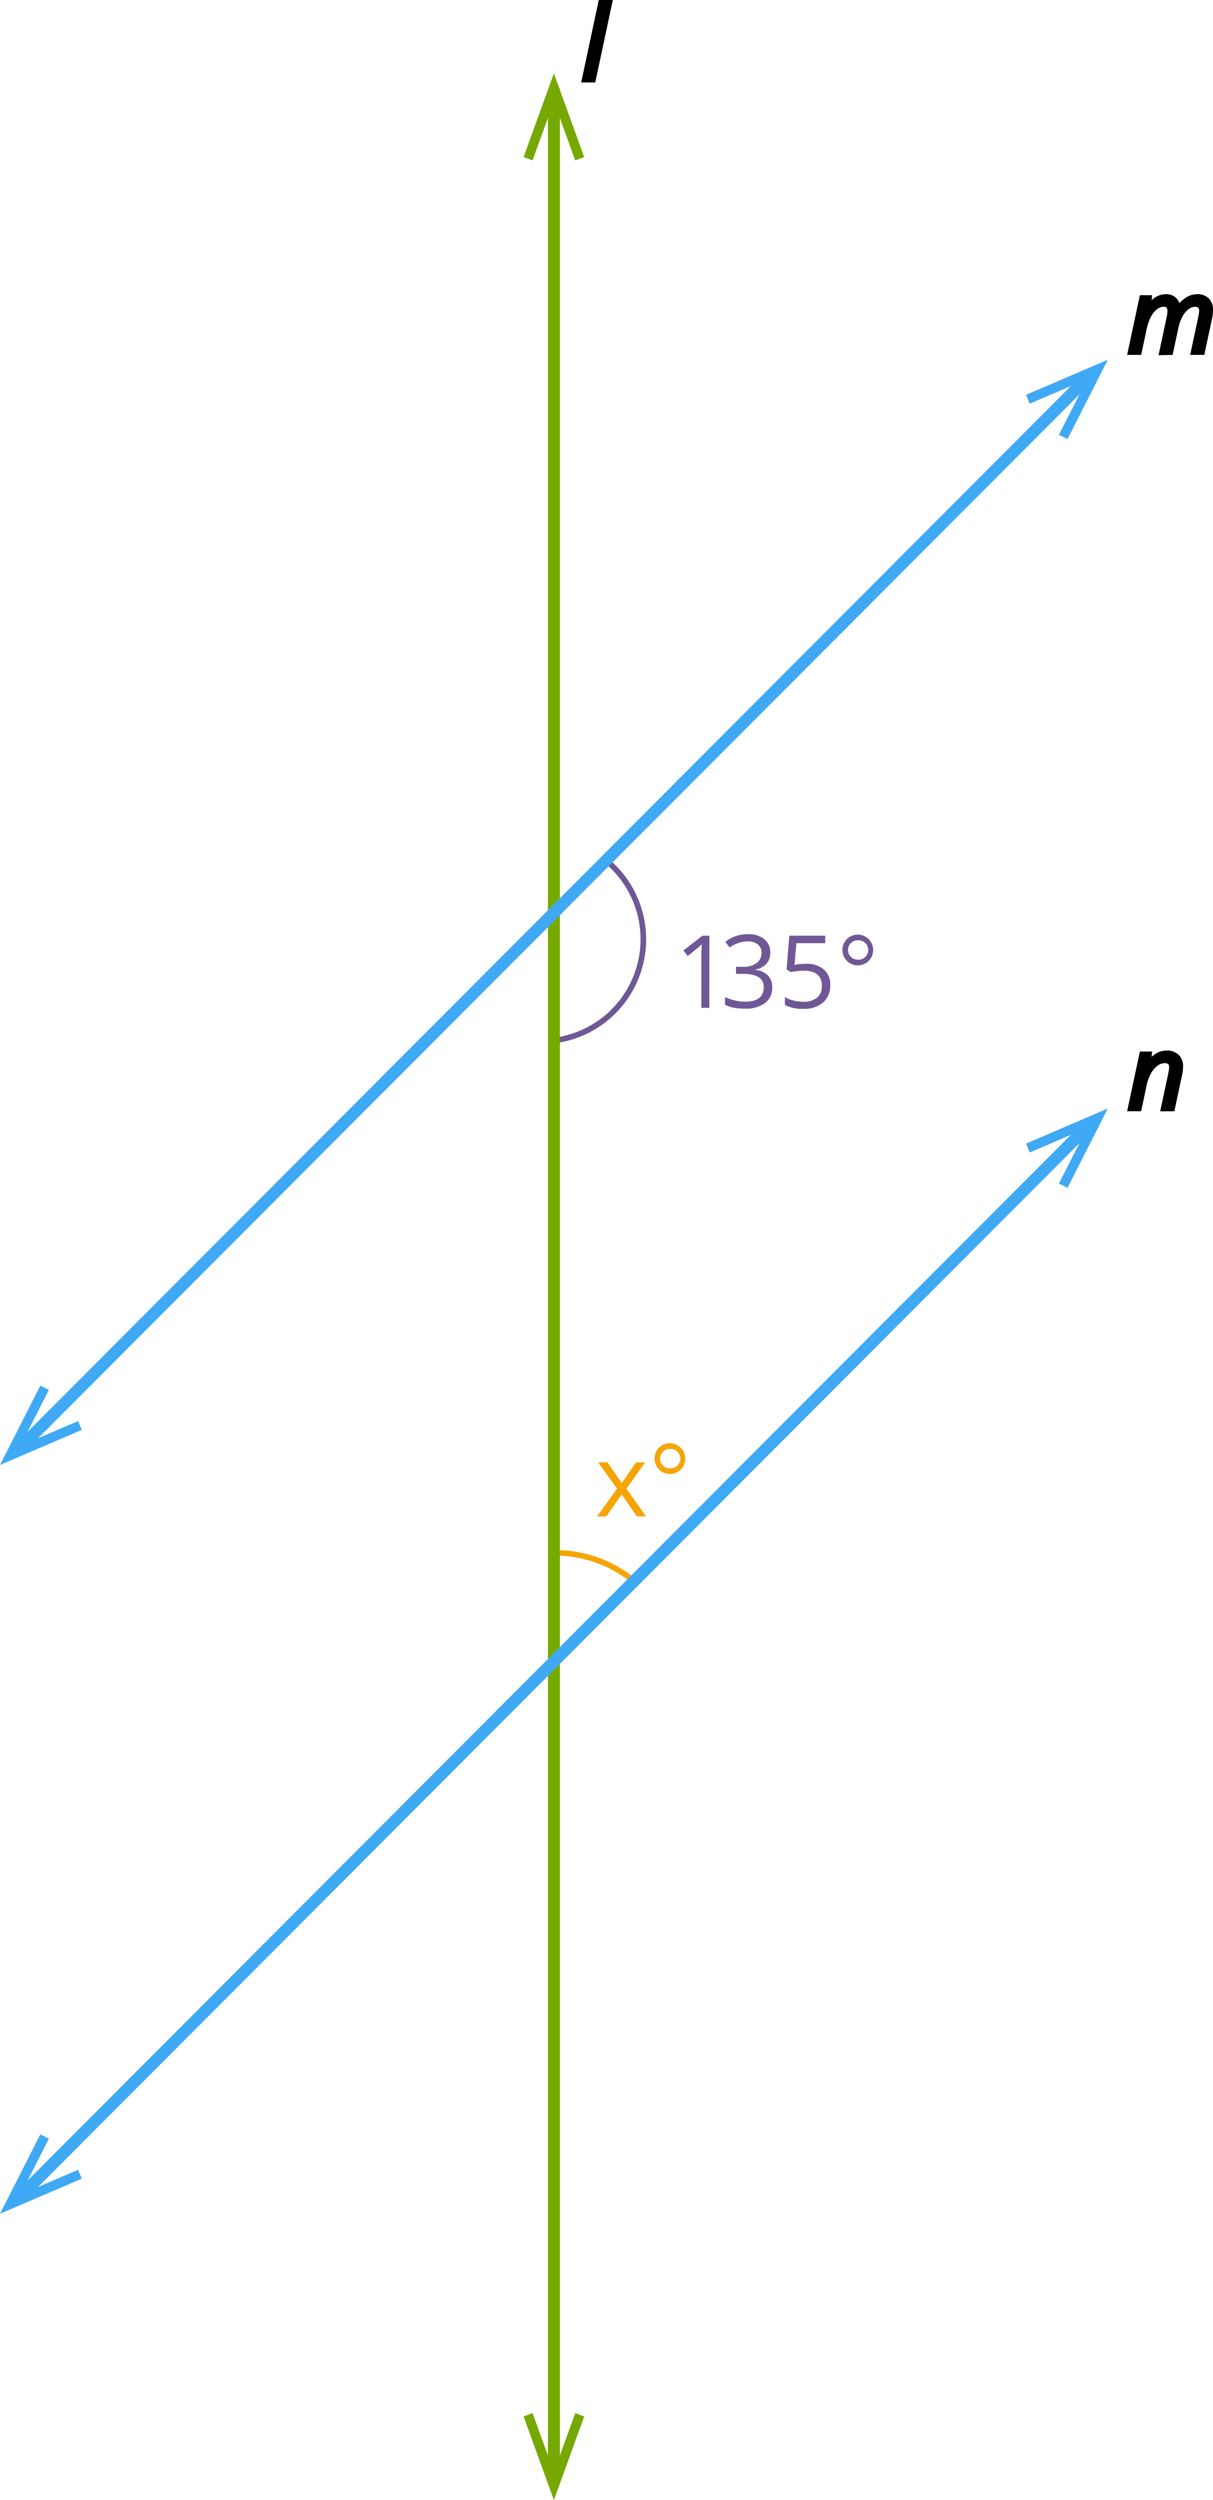 <svg xmlns="http://www.w3.org/2000/svg" width="216.08" height="445.15" viewBox="0 0 216.08 445.15">
  <defs>
    <style>
      .cls-1, .cls-2, .cls-4, .cls-6 {
        fill: none;
        stroke-linecap: round;
        stroke-linejoin: round;
      }

      .cls-1 {
        stroke: #705796;
      }

      .cls-2 {
        stroke: #f5a503;
      }

      .cls-3 {
        fill: #76a900;
      }

      .cls-4 {
        stroke: #76a900;
      }

      .cls-4, .cls-6 {
        stroke-width: 2.13px;
      }

      .cls-5 {
        fill: #3fa9f5;
      }

      .cls-6 {
        stroke: #3fa9f5;
      }

      .cls-7 {
        stroke: #000;
        stroke-miterlimit: 10;
      }

      .cls-8 {
        fill: #f5a503;
      }

      .cls-9 {
        fill: #705796;
      }
    </style>
  </defs>
  <title>22</title>
  <g id="Слой_2" data-name="Слой 2">
    <g id="Слой_1-2" data-name="Слой 1">
      <path class="cls-1" d="M108.46,153.62a18.17,18.17,0,0,1-9.78,31.65"/>
      <path class="cls-2" d="M98.91,276.49a21.92,21.92,0,0,1,14.43,5.39"/>
      <g>
        <polygon class="cls-3" points="104.07 27.96 102.47 28.56 98.67 18.06 94.87 28.56 93.27 27.96 98.67 13.06 104.07 27.96"/>
        <polygon class="cls-3" points="93.27 430.25 94.87 429.65 98.67 440.15 102.47 429.65 104.07 430.25 98.67 445.15 93.27 430.25"/>
        <line class="cls-4" x1="98.67" y1="16.15" x2="98.67" y2="439.74"/>
      </g>
      <g>
        <g>
          <polygon class="cls-5" points="190.16 78.18 188.63 77.42 193.69 67.47 183.43 71.88 182.78 70.3 197.34 64.06 190.16 78.18"/>
          <polygon class="cls-5" points="7.18 246.71 8.71 247.47 3.65 257.42 13.91 253.02 14.57 254.59 0 260.84 7.18 246.71"/>
          <line class="cls-6" x1="193.16" y1="67.84" x2="4.4" y2="256.96"/>
        </g>
        <g>
          <polygon class="cls-5" points="190.16 211.5 188.63 210.74 193.69 200.79 183.43 205.2 182.78 203.62 197.34 197.37 190.16 211.5"/>
          <polygon class="cls-5" points="7.18 380.03 8.71 380.79 3.65 390.74 13.91 386.33 14.57 387.91 0 394.16 7.18 380.03"/>
          <line class="cls-6" x1="193.16" y1="201.16" x2="4.4" y2="390.27"/>
        </g>
      </g>
      <path class="cls-7" d="M105.63,14.18h-1.48L107.07.5h1.48Z"/>
      <path class="cls-7" d="M207,62.73l1.3-6.08a7.23,7.23,0,0,0,.16-1.19,1.5,1.5,0,0,0-.27-1,1.12,1.12,0,0,0-.93-.34,2.36,2.36,0,0,0-1.44.53,4.57,4.57,0,0,0-1.23,1.51,8.67,8.67,0,0,0-.82,2.36l-.89,4.17H201.4l2.06-9.63h1.22l-.19,1.78h.09a5.49,5.49,0,0,1,1.53-1.5,3,3,0,0,1,1.57-.46,2,2,0,0,1,1.53.57,2.61,2.61,0,0,1,.63,1.59h.07a5.66,5.66,0,0,1,1.61-1.63,3.23,3.23,0,0,1,1.72-.53,2.37,2.37,0,0,1,1.73.6,2.33,2.33,0,0,1,.61,1.74,8.36,8.36,0,0,1-.19,1.56l-1.27,5.91h-1.49l1.3-6.08a8,8,0,0,0,.18-1.28,1.11,1.11,0,0,0-1.26-1.2,2.36,2.36,0,0,0-1.41.51,4.42,4.42,0,0,0-1.22,1.45,7.85,7.85,0,0,0-.8,2.22l-.94,4.39Z"/>
      <path class="cls-7" d="M207.29,197.37l1.3-6.08a8,8,0,0,0,.18-1.27,1.25,1.25,0,0,0-.31-.89,1.31,1.31,0,0,0-1-.33,2.61,2.61,0,0,0-1.53.53,4.68,4.68,0,0,0-1.31,1.5,7.88,7.88,0,0,0-.86,2.36l-.89,4.17H201.4l2.06-9.63h1.22l-.19,1.78h.09a5.88,5.88,0,0,1,1.63-1.52,3.28,3.28,0,0,1,1.63-.44,2.46,2.46,0,0,1,1.76.61,2.24,2.24,0,0,1,.65,1.71,7.21,7.21,0,0,1-.2,1.58l-1.26,5.91Z"/>
      <g>
        <path class="cls-8" d="M109.91,265.07l-3.35-4.7h1.66l2.54,3.69,2.53-3.69h1.64l-3.35,4.7,3.52,4.93h-1.65l-2.7-3.9L108,270h-1.65Z"/>
        <path class="cls-8" d="M116.59,259.71a2.74,2.74,0,0,1,5.48,0h0v0a2.7,2.7,0,0,1-.36,1.37,2.66,2.66,0,0,1-1,1,2.74,2.74,0,0,1-4.11-2.32s0,0,0,0Zm1,0a1.64,1.64,0,0,0,.51,1.22,1.7,1.7,0,0,0,1.23.5,1.73,1.73,0,1,0,0-3.45h0a1.68,1.68,0,0,0-1.23.5,1.66,1.66,0,0,0-.51,1.23Z"/>
      </g>
      <g>
        <path class="cls-9" d="M126.36,179.45h-1.42v-9.16q0-1.14.07-2.16l-.41.39-2.09,1.71-.77-1,3.4-2.63h1.23Z"/>
        <path class="cls-9" d="M137.21,169.62a2.93,2.93,0,0,1-.69,2,3.46,3.46,0,0,1-2,1v.07a3.68,3.68,0,0,1,2.29,1,2.9,2.9,0,0,1,.75,2.07,3.36,3.36,0,0,1-1.27,2.83,5.8,5.8,0,0,1-3.62,1,10.48,10.48,0,0,1-1.87-.15,6.38,6.38,0,0,1-1.65-.54v-1.39a8.41,8.41,0,0,0,3.57.84q3.33,0,3.33-2.61,0-2.34-3.67-2.34h-1.27v-1.26h1.28a3.86,3.86,0,0,0,2.38-.66,2.18,2.18,0,0,0,.88-1.84,1.81,1.81,0,0,0-.65-1.48,2.66,2.66,0,0,0-1.75-.54,5.41,5.41,0,0,0-1.59.23,7.12,7.12,0,0,0-1.71.84l-.74-1a6.15,6.15,0,0,1,1.82-1,6.62,6.62,0,0,1,2.17-.36,4.44,4.44,0,0,1,2.91.86A2.89,2.89,0,0,1,137.21,169.62Z"/>
        <path class="cls-9" d="M143.55,171.6a4.72,4.72,0,0,1,3.19,1,3.45,3.45,0,0,1,1.16,2.76,4,4,0,0,1-1.27,3.13,5.07,5.07,0,0,1-3.5,1.13,6.45,6.45,0,0,1-3.31-.69v-1.41a5,5,0,0,0,1.53.62,7.55,7.55,0,0,0,1.8.22,3.6,3.6,0,0,0,2.4-.73,2.62,2.62,0,0,0,.86-2.11q0-2.69-3.3-2.69a13.12,13.12,0,0,0-2.23.25l-.76-.48.48-6H147v1.34h-5.14l-.33,3.86A10.24,10.24,0,0,1,143.55,171.6Z"/>
        <path class="cls-9" d="M150.06,169.15a2.74,2.74,0,0,1,5.48,0v0a2.7,2.7,0,0,1-.36,1.37,2.66,2.66,0,0,1-1,1,2.74,2.74,0,0,1-4.11-2.32s0,0,0,0Zm1,0a1.64,1.64,0,0,0,.51,1.22,1.7,1.7,0,0,0,1.23.5,1.73,1.73,0,1,0,0-3.45h0a1.68,1.68,0,0,0-1.23.5A1.66,1.66,0,0,0,151.07,169.15Z"/>
      </g>
    </g>
  </g>
</svg>
